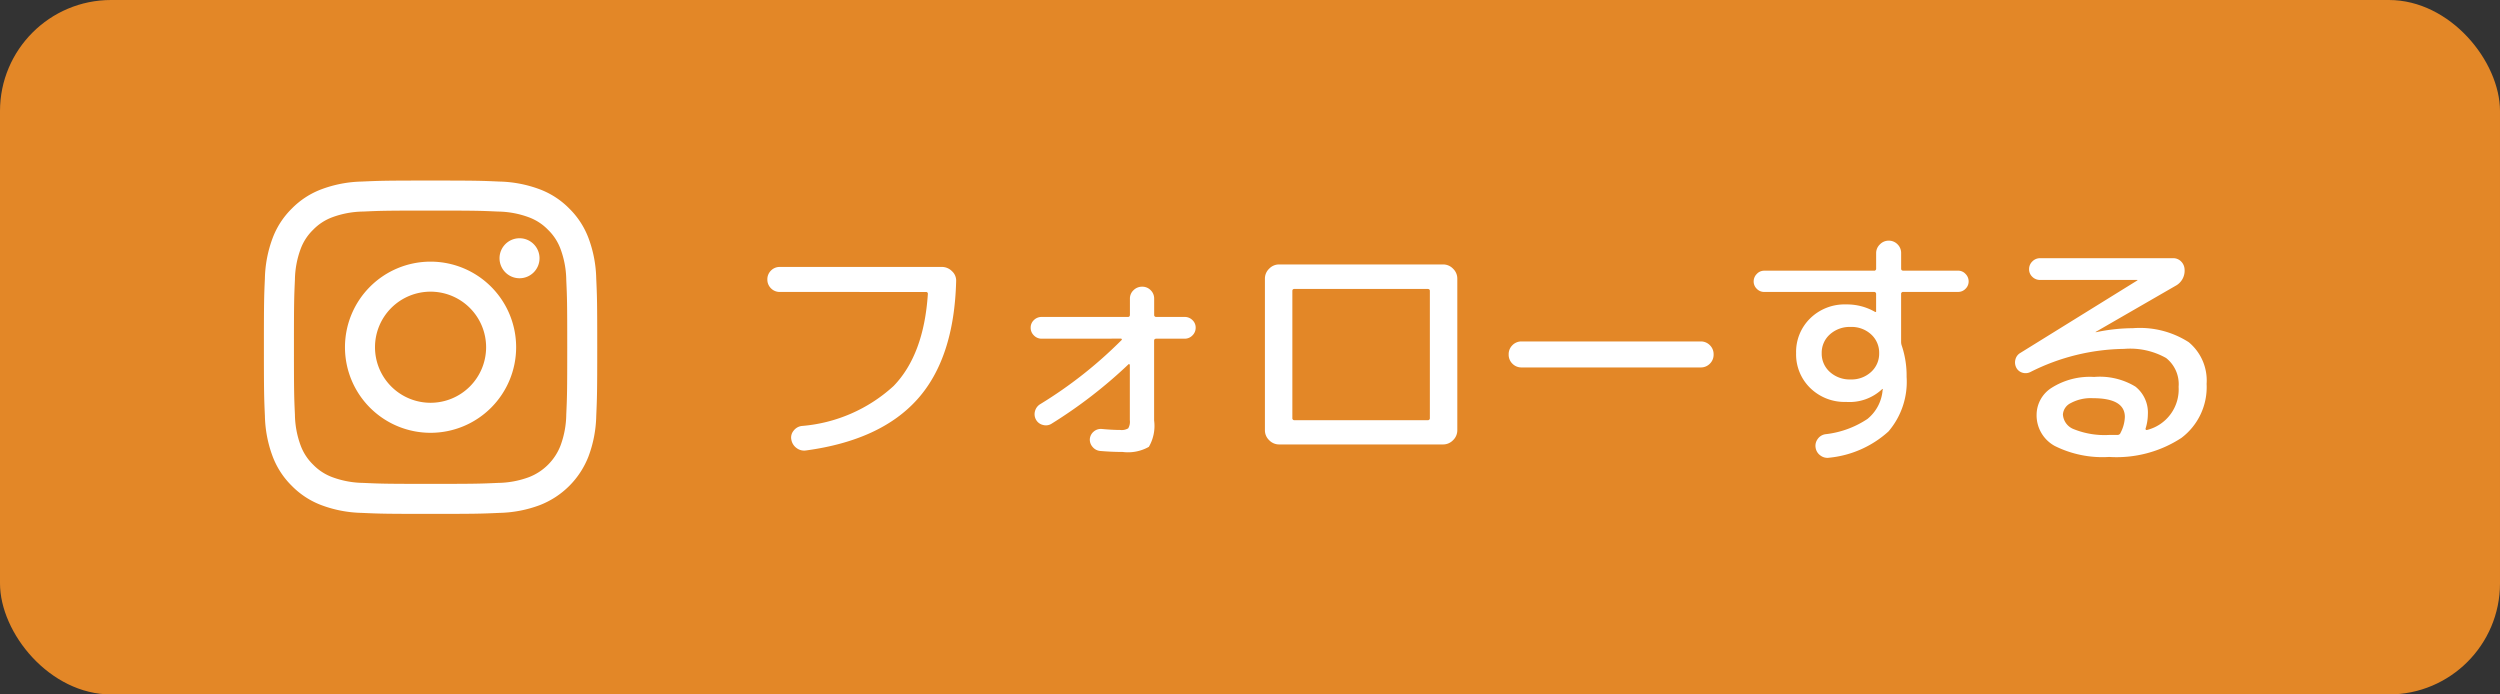 <svg xmlns="http://www.w3.org/2000/svg" xmlns:xlink="http://www.w3.org/1999/xlink" width="180" height="50" viewBox="0 0 180 50">
  <rect x="0" y="0" width="180" height="50" fill="#333333" stroke="none"/>
  <defs>
    <clipPath id="clip-path">
      <rect id="長方形_3" data-name="長方形 3" width="24" height="24" fill="#fff"/>
    </clipPath>
  </defs>
  <g id="グループ_43" data-name="グループ 43" transform="translate(-1010 -50)">
    <rect id="長方形_7" data-name="長方形 7" width="180" height="50" rx="8" transform="translate(1010 50)" fill="#e38727"/>
    <g id="グループ_45" data-name="グループ 45" transform="translate(2)">
      <path id="パス_971" data-name="パス 971" d="M3.15-10.98a.869.869,0,0,1-.639-.261.869.869,0,0,1-.261-.639.869.869,0,0,1,.261-.639.869.869,0,0,1,.639-.261H14.814a1.015,1.015,0,0,1,.729.306.912.912,0,0,1,.3.72q-.144,5.544-2.79,8.5T5.04.432A.9.9,0,0,1,4.356.261a.941.941,0,0,1-.378-.6.758.758,0,0,1,.153-.639.872.872,0,0,1,.585-.351,11.112,11.112,0,0,0,6.624-2.88q2.178-2.25,2.466-6.624a.127.127,0,0,0-.144-.144ZM22-7.614a.762.762,0,0,1-.558-.234.762.762,0,0,1-.234-.558.733.733,0,0,1,.234-.549A.777.777,0,0,1,22-9.18h6.21q.144,0,.144-.162v-1.152a.819.819,0,0,1,.261-.612.863.863,0,0,1,.621-.252.833.833,0,0,1,.612.252.833.833,0,0,1,.252.612v1.152a.143.143,0,0,0,.162.162h2.034a.777.777,0,0,1,.558.225.733.733,0,0,1,.234.549.762.762,0,0,1-.234.558.762.762,0,0,1-.558.234H30.258q-.162,0-.162.144v5.742a2.987,2.987,0,0,1-.378,1.9,3.049,3.049,0,0,1-1.89.369q-.774,0-1.62-.072a.806.806,0,0,1-.54-.288.789.789,0,0,1-.2-.576.787.787,0,0,1,.279-.531.777.777,0,0,1,.567-.189q.774.072,1.332.072a.926.926,0,0,0,.585-.117.926.926,0,0,0,.117-.585V-5.724q0-.036-.045-.054t-.063.018a34.2,34.2,0,0,1-5.526,4.266.754.754,0,0,1-.621.09.775.775,0,0,1-.5-.378.809.809,0,0,1-.072-.621.84.84,0,0,1,.378-.5,31.244,31.244,0,0,0,5.85-4.608q.036-.018.018-.063t-.054-.045ZM40.05-11.052v9.144a.143.143,0,0,0,.162.162h9.576a.143.143,0,0,0,.162-.162v-9.144q0-.144-.162-.144H40.212Q40.05-11.2,40.05-11.052ZM39.1,0a.985.985,0,0,1-.72-.306.985.985,0,0,1-.306-.72V-11.934a.985.985,0,0,1,.306-.72.985.985,0,0,1,.72-.306H50.9a.985.985,0,0,1,.72.306.985.985,0,0,1,.306.72V-1.026a.985.985,0,0,1-.306.72A.985.985,0,0,1,50.9,0H39.1Zm17.46-5.544a.9.9,0,0,1-.666-.27.9.9,0,0,1-.27-.666.9.9,0,0,1,.27-.666.9.9,0,0,1,.666-.27H69.444a.9.9,0,0,1,.666.27.9.9,0,0,1,.27.666.9.9,0,0,1-.27.666.9.9,0,0,1-.666.27ZM81.72-5.22A1.774,1.774,0,0,0,82.3-6.57a1.774,1.774,0,0,0-.576-1.35,2.072,2.072,0,0,0-1.476-.54,2.129,2.129,0,0,0-1.5.54,1.761,1.761,0,0,0-.585,1.35,1.761,1.761,0,0,0,.585,1.35,2.129,2.129,0,0,0,1.5.54A2.072,2.072,0,0,0,81.72-5.22Zm-7.7-5.76a.726.726,0,0,1-.531-.225.726.726,0,0,1-.225-.531.756.756,0,0,1,.225-.54.713.713,0,0,1,.531-.234h7.9a.143.143,0,0,0,.162-.162v-1.1a.863.863,0,0,1,.27-.63.863.863,0,0,1,.63-.27.869.869,0,0,1,.639.261.869.869,0,0,1,.261.639v1.116q0,.144.162.144h3.942a.713.713,0,0,1,.531.234.756.756,0,0,1,.225.54.726.726,0,0,1-.225.531.726.726,0,0,1-.531.225H84.042a.143.143,0,0,0-.162.162V-7.38a.815.815,0,0,0,.054.288,6.81,6.81,0,0,1,.342,2.232A5.5,5.5,0,0,1,82.971-.936,7.435,7.435,0,0,1,78.714.954a.833.833,0,0,1-.648-.162.84.84,0,0,1-.342-.558.822.822,0,0,1,.153-.63.82.82,0,0,1,.567-.342,6.786,6.786,0,0,0,3.015-1.1,2.984,2.984,0,0,0,1.089-2.07v-.018l.018-.036q0-.036-.018-.036l-.036.018a3.431,3.431,0,0,1-2.592.918,3.533,3.533,0,0,1-2.583-1A3.374,3.374,0,0,1,76.32-6.57a3.374,3.374,0,0,1,1.017-2.511,3.533,3.533,0,0,1,2.583-1,4.04,4.04,0,0,1,2.088.54h.054a.016.016,0,0,0,.018-.018v-1.26a.143.143,0,0,0-.162-.162ZM99.684-.846A2.641,2.641,0,0,0,99.99-1.98q0-1.35-2.3-1.35a3.03,3.03,0,0,0-1.593.351.987.987,0,0,0-.567.819,1.212,1.212,0,0,0,.81,1.071,5.917,5.917,0,0,0,2.52.405h.612A.232.232,0,0,0,99.684-.846ZM93.2-5.22a.767.767,0,0,1-.585.054.716.716,0,0,1-.441-.36.819.819,0,0,1-.063-.594.75.75,0,0,1,.351-.468l8.424-5.22.018-.018-.018-.018h-7a.777.777,0,0,1-.558-.225.733.733,0,0,1-.234-.549.762.762,0,0,1,.234-.558.762.762,0,0,1,.558-.234h9.576a.783.783,0,0,1,.576.234.85.85,0,0,1,.252.576,1.234,1.234,0,0,1-.666,1.188L97.884-8.1v.018h.036a13.013,13.013,0,0,1,2.646-.288,6.513,6.513,0,0,1,4.023,1.008,3.584,3.584,0,0,1,1.287,3.006,4.578,4.578,0,0,1-1.818,3.888A8.526,8.526,0,0,1,98.856.9,7.69,7.69,0,0,1,94.941.108,2.509,2.509,0,0,1,93.636-2.16a2.309,2.309,0,0,1,1.08-1.917,5.148,5.148,0,0,1,3.06-.783,4.939,4.939,0,0,1,2.97.693,2.38,2.38,0,0,1,.9,2.007,3.52,3.52,0,0,1-.162,1.008.082.082,0,0,0,.018.09.082.082,0,0,0,.09.018,3.008,3.008,0,0,0,2.268-3.1,2.4,2.4,0,0,0-.9-2.079,5.274,5.274,0,0,0-3.024-.657A15.366,15.366,0,0,0,93.2-5.22Z" transform="translate(1061 82)" fill="#fff"/>
      <g id="グループ_44" data-name="グループ 44" transform="translate(1027 63)">
        <g id="グループ_4" data-name="グループ 4" clip-path="url(#clip-path)">
          <path id="パス_21" data-name="パス 21" d="M12,2.162c3.2,0,3.584.012,4.849.07a6.639,6.639,0,0,1,2.228.413,3.718,3.718,0,0,1,1.38.9,3.718,3.718,0,0,1,.9,1.38,6.64,6.64,0,0,1,.413,2.228c.058,1.265.07,1.645.07,4.849s-.012,3.584-.07,4.849a6.64,6.64,0,0,1-.413,2.228,3.974,3.974,0,0,1-2.277,2.277,6.639,6.639,0,0,1-2.228.413c-1.265.058-1.645.07-4.849.07s-3.584-.012-4.849-.07a6.64,6.64,0,0,1-2.228-.413,3.719,3.719,0,0,1-1.38-.9,3.719,3.719,0,0,1-.9-1.38,6.641,6.641,0,0,1-.413-2.228c-.058-1.265-.07-1.645-.07-4.849s.012-3.584.07-4.849a6.641,6.641,0,0,1,.413-2.228,3.719,3.719,0,0,1,.9-1.38,3.719,3.719,0,0,1,1.38-.9A6.639,6.639,0,0,1,7.15,2.232c1.265-.058,1.645-.07,4.849-.07M12,0C8.74,0,8.331.014,7.052.072A8.809,8.809,0,0,0,4.139.63,5.882,5.882,0,0,0,2.013,2.014,5.882,5.882,0,0,0,.629,4.14,8.808,8.808,0,0,0,.071,7.052C.013,8.332,0,8.741,0,12s.014,3.668.072,4.948A8.808,8.808,0,0,0,.629,19.86a5.882,5.882,0,0,0,1.384,2.125A5.882,5.882,0,0,0,4.139,23.37a8.809,8.809,0,0,0,2.913.558C8.331,23.986,8.74,24,12,24s3.668-.014,4.948-.072a8.809,8.809,0,0,0,2.913-.558,6.136,6.136,0,0,0,3.51-3.51,8.808,8.808,0,0,0,.558-2.913C23.985,15.668,24,15.259,24,12s-.014-3.668-.072-4.948a8.808,8.808,0,0,0-.558-2.913,5.883,5.883,0,0,0-1.384-2.125A5.883,5.883,0,0,0,19.86.63,8.809,8.809,0,0,0,16.947.072C15.667.014,15.258,0,12,0" transform="translate(0.001 0)" fill="#fff"/>
          <path id="パス_22" data-name="パス 22" d="M128.717,122.556a6.162,6.162,0,1,0,6.162,6.162,6.162,6.162,0,0,0-6.162-6.162m0,10.162a4,4,0,1,1,4-4,4,4,0,0,1-4,4" transform="translate(-116.717 -116.718)" fill="#fff"/>
          <path id="パス_23" data-name="パス 23" d="M359.046,88.655a1.44,1.44,0,1,1-1.44-1.44,1.44,1.44,0,0,1,1.44,1.44" transform="translate(-339.2 -83.061)" fill="#fff"/>
        </g>
      </g>
    </g>
  </g>
</svg>
